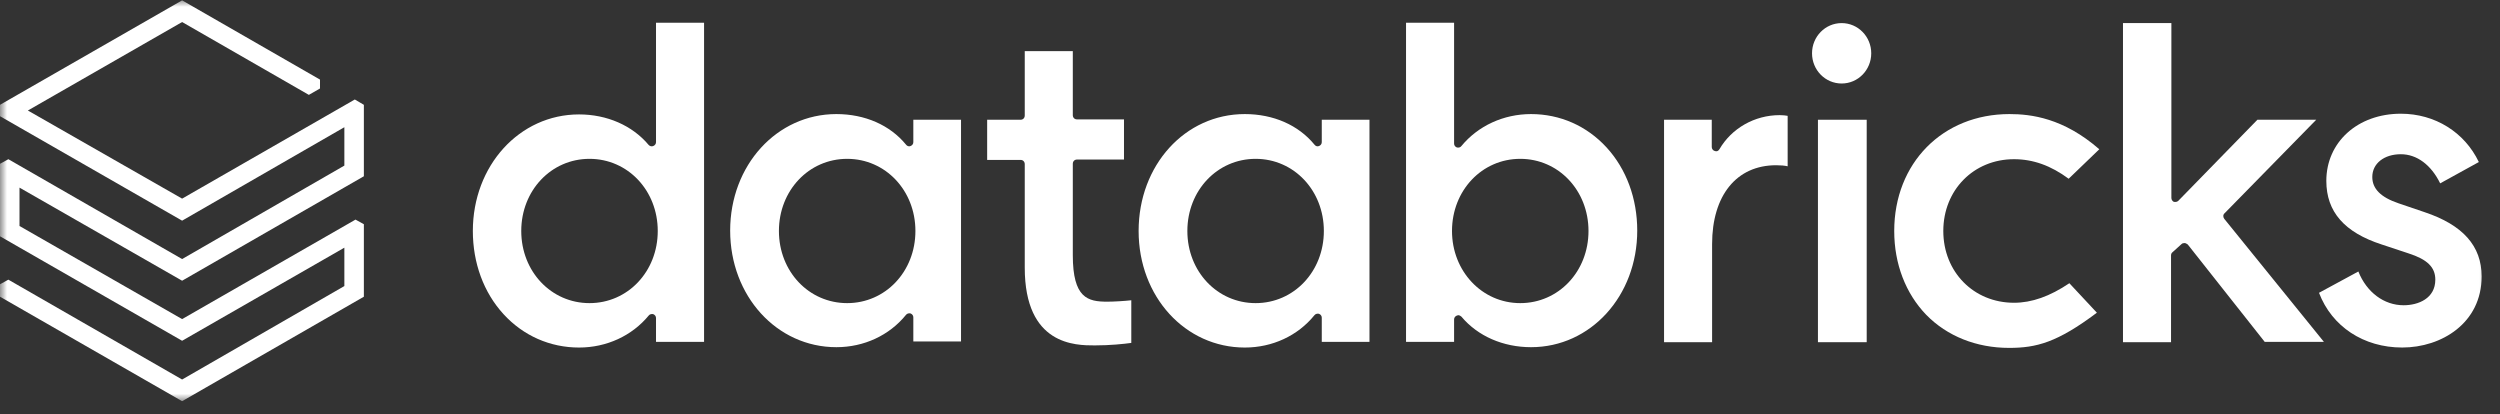 <svg width="181" height="30" viewBox="0 0 181 30" fill="none" xmlns="http://www.w3.org/2000/svg">
<rect x="0" y="0" width="181" height="30" fill="#333333" stroke="none"/>
<g clip-path="url(#clip0_7_801)">
<mask id="mask0_7_801" style="mask-type:luminance" maskUnits="userSpaceOnUse" x="0" y="0" width="181" height="30">
<path d="M180.418 0H0V29.072H180.418V0Z" fill="white"/>
</mask>
<g mask="url(#mask0_7_801)">
<path d="M24.932 11.989L13.185 18.755L0.605 11.526L0 11.86V17.108L13.185 24.672L24.932 17.932V20.71L13.185 27.477L0.605 20.247L0 20.582V21.482L13.185 29.046L26.344 21.482V16.234L25.739 15.899L13.185 23.103L1.412 16.362V13.584L13.185 20.324L26.344 12.761V7.589L25.689 7.203L13.185 14.381L2.017 8.001L13.185 1.595L22.361 6.869L23.168 6.406V5.763L13.185 0.025L0 7.589V8.413L13.185 15.976L24.932 9.21V11.989Z" fill="white"/>
<path d="M50.974 24.75V1.647H47.495V10.291C47.495 10.42 47.419 10.523 47.293 10.574C47.167 10.626 47.041 10.574 46.965 10.497C45.78 9.082 43.94 8.284 41.923 8.284C37.612 8.284 34.234 11.989 34.234 16.723C34.234 19.038 35.016 21.174 36.453 22.743C37.89 24.313 39.831 25.162 41.923 25.162C43.915 25.162 45.755 24.313 46.965 22.846C47.041 22.743 47.192 22.718 47.293 22.743C47.419 22.795 47.495 22.898 47.495 23.026V24.75H50.974ZM42.68 21.946C39.907 21.946 37.739 19.656 37.739 16.723C37.739 13.79 39.907 11.5 42.68 11.5C45.453 11.5 47.621 13.79 47.621 16.723C47.621 19.656 45.453 21.946 42.68 21.946Z" fill="white"/>
<path d="M69.578 24.75V8.67H66.125V10.291C66.125 10.42 66.049 10.523 65.923 10.574C65.797 10.626 65.671 10.574 65.595 10.471C64.436 9.056 62.62 8.259 60.553 8.259C56.242 8.259 52.864 11.963 52.864 16.697C52.864 21.431 56.242 25.136 60.553 25.136C62.545 25.136 64.385 24.287 65.595 22.795C65.671 22.692 65.822 22.666 65.923 22.692C66.049 22.743 66.125 22.846 66.125 22.975V24.724H69.578V24.75ZM61.335 21.946C58.562 21.946 56.394 19.656 56.394 16.723C56.394 13.79 58.562 11.5 61.335 11.5C64.108 11.5 66.276 13.79 66.276 16.723C66.276 19.656 64.108 21.946 61.335 21.946Z" fill="white"/>
<path d="M99.15 24.75V8.67H95.696V10.291C95.696 10.42 95.62 10.523 95.494 10.574C95.368 10.626 95.242 10.574 95.166 10.471C94.007 9.056 92.192 8.259 90.124 8.259C85.788 8.259 82.436 11.963 82.436 16.723C82.436 21.483 85.814 25.162 90.124 25.162C92.116 25.162 93.956 24.313 95.166 22.82C95.242 22.718 95.393 22.692 95.494 22.718C95.62 22.769 95.696 22.872 95.696 23V24.75H99.15ZM90.906 21.946C88.133 21.946 85.965 19.656 85.965 16.723C85.965 13.79 88.133 11.5 90.906 11.5C93.679 11.5 95.847 13.79 95.847 16.723C95.847 19.656 93.679 21.946 90.906 21.946Z" fill="white"/>
<path d="M105.478 22.846C105.503 22.846 105.553 22.82 105.578 22.82C105.654 22.82 105.755 22.872 105.805 22.923C106.99 24.338 108.83 25.136 110.847 25.136C115.158 25.136 118.536 21.431 118.536 16.697C118.536 14.382 117.755 12.246 116.318 10.677C114.881 9.108 112.94 8.259 110.847 8.259C108.856 8.259 107.015 9.108 105.805 10.574C105.73 10.677 105.604 10.703 105.478 10.677C105.351 10.626 105.276 10.523 105.276 10.394V1.647H101.797V24.75H105.276V23.129C105.276 23 105.351 22.898 105.478 22.846ZM105.125 16.723C105.125 13.79 107.293 11.5 110.066 11.5C112.839 11.5 115.007 13.79 115.007 16.723C115.007 19.656 112.839 21.946 110.066 21.946C107.293 21.946 105.125 19.63 105.125 16.723Z" fill="white"/>
<path d="M128.594 11.963C128.923 11.963 129.224 11.989 129.426 12.04V8.387C129.3 8.361 129.074 8.336 128.847 8.336C127.032 8.336 125.368 9.288 124.485 10.806C124.41 10.934 124.284 10.986 124.157 10.934C124.032 10.908 123.931 10.78 123.931 10.651V8.67H120.477V24.776H123.956V17.675C123.956 14.15 125.721 11.963 128.594 11.963Z" fill="white"/>
<path d="M135.149 8.67H131.619V24.775H135.149V8.67Z" fill="white"/>
<path d="M133.335 1.672C132.149 1.672 131.191 2.65 131.191 3.859C131.191 5.068 132.149 6.046 133.335 6.046C134.52 6.046 135.478 5.068 135.478 3.859C135.478 2.65 134.52 1.672 133.335 1.672Z" fill="white"/>
<path d="M145.486 8.259C140.646 8.259 137.142 11.809 137.142 16.723C137.142 19.116 137.972 21.251 139.461 22.795C140.973 24.338 143.091 25.187 145.46 25.187C147.427 25.187 148.939 24.802 151.814 22.64L149.822 20.505C148.409 21.457 147.099 21.92 145.814 21.92C142.889 21.92 140.695 19.682 140.695 16.723C140.695 13.764 142.889 11.526 145.814 11.526C147.2 11.526 148.485 11.989 149.771 12.941L151.989 10.806C149.393 8.542 147.048 8.259 145.486 8.259Z" fill="white"/>
<path d="M157.939 17.675C157.989 17.623 158.065 17.598 158.141 17.598H158.166C158.242 17.598 158.317 17.649 158.393 17.7L163.964 24.75H168.25L161.04 15.848C160.939 15.719 160.939 15.539 161.064 15.436L167.695 8.67H163.435L157.712 14.536C157.636 14.613 157.511 14.639 157.385 14.613C157.284 14.562 157.208 14.459 157.208 14.33V1.672H153.704V24.775H157.183V18.498C157.183 18.421 157.208 18.318 157.284 18.266L157.939 17.675Z" fill="white"/>
<path d="M173.921 25.161C176.77 25.161 179.67 23.386 179.67 20.016C179.67 17.803 178.308 16.285 175.536 15.359L173.645 14.716C172.358 14.279 171.754 13.661 171.754 12.812C171.754 11.835 172.611 11.166 173.821 11.166C174.98 11.166 176.014 11.937 176.669 13.275L179.468 11.732C178.434 9.57 176.292 8.233 173.821 8.233C170.695 8.233 168.426 10.291 168.426 13.095C168.426 15.333 169.737 16.826 172.434 17.7L174.376 18.344C175.736 18.781 176.317 19.347 176.317 20.247C176.317 21.611 175.081 22.1 174.022 22.1C172.611 22.1 171.351 21.174 170.745 19.656L167.896 21.199C168.829 23.643 171.124 25.161 173.921 25.161Z" fill="white"/>
<path d="M79.26 25.007C80.369 25.007 81.352 24.904 81.906 24.827V21.739C81.453 21.791 80.646 21.842 80.167 21.842C78.755 21.842 77.671 21.585 77.671 18.472V11.86C77.671 11.68 77.797 11.551 77.974 11.551H81.377V8.644H77.974C77.797 8.644 77.671 8.515 77.671 8.335V3.704H74.192V8.361C74.192 8.541 74.066 8.67 73.89 8.67H71.47V11.577H73.89C74.066 11.577 74.192 11.706 74.192 11.886V19.372C74.192 25.007 77.873 25.007 79.26 25.007Z" fill="white"/>
</g>
</g>
<defs>
<clipPath id="clip0_7_801">
<rect width="180.418" height="29.072" fill="white"/>
</clipPath>
</defs>
</svg>
